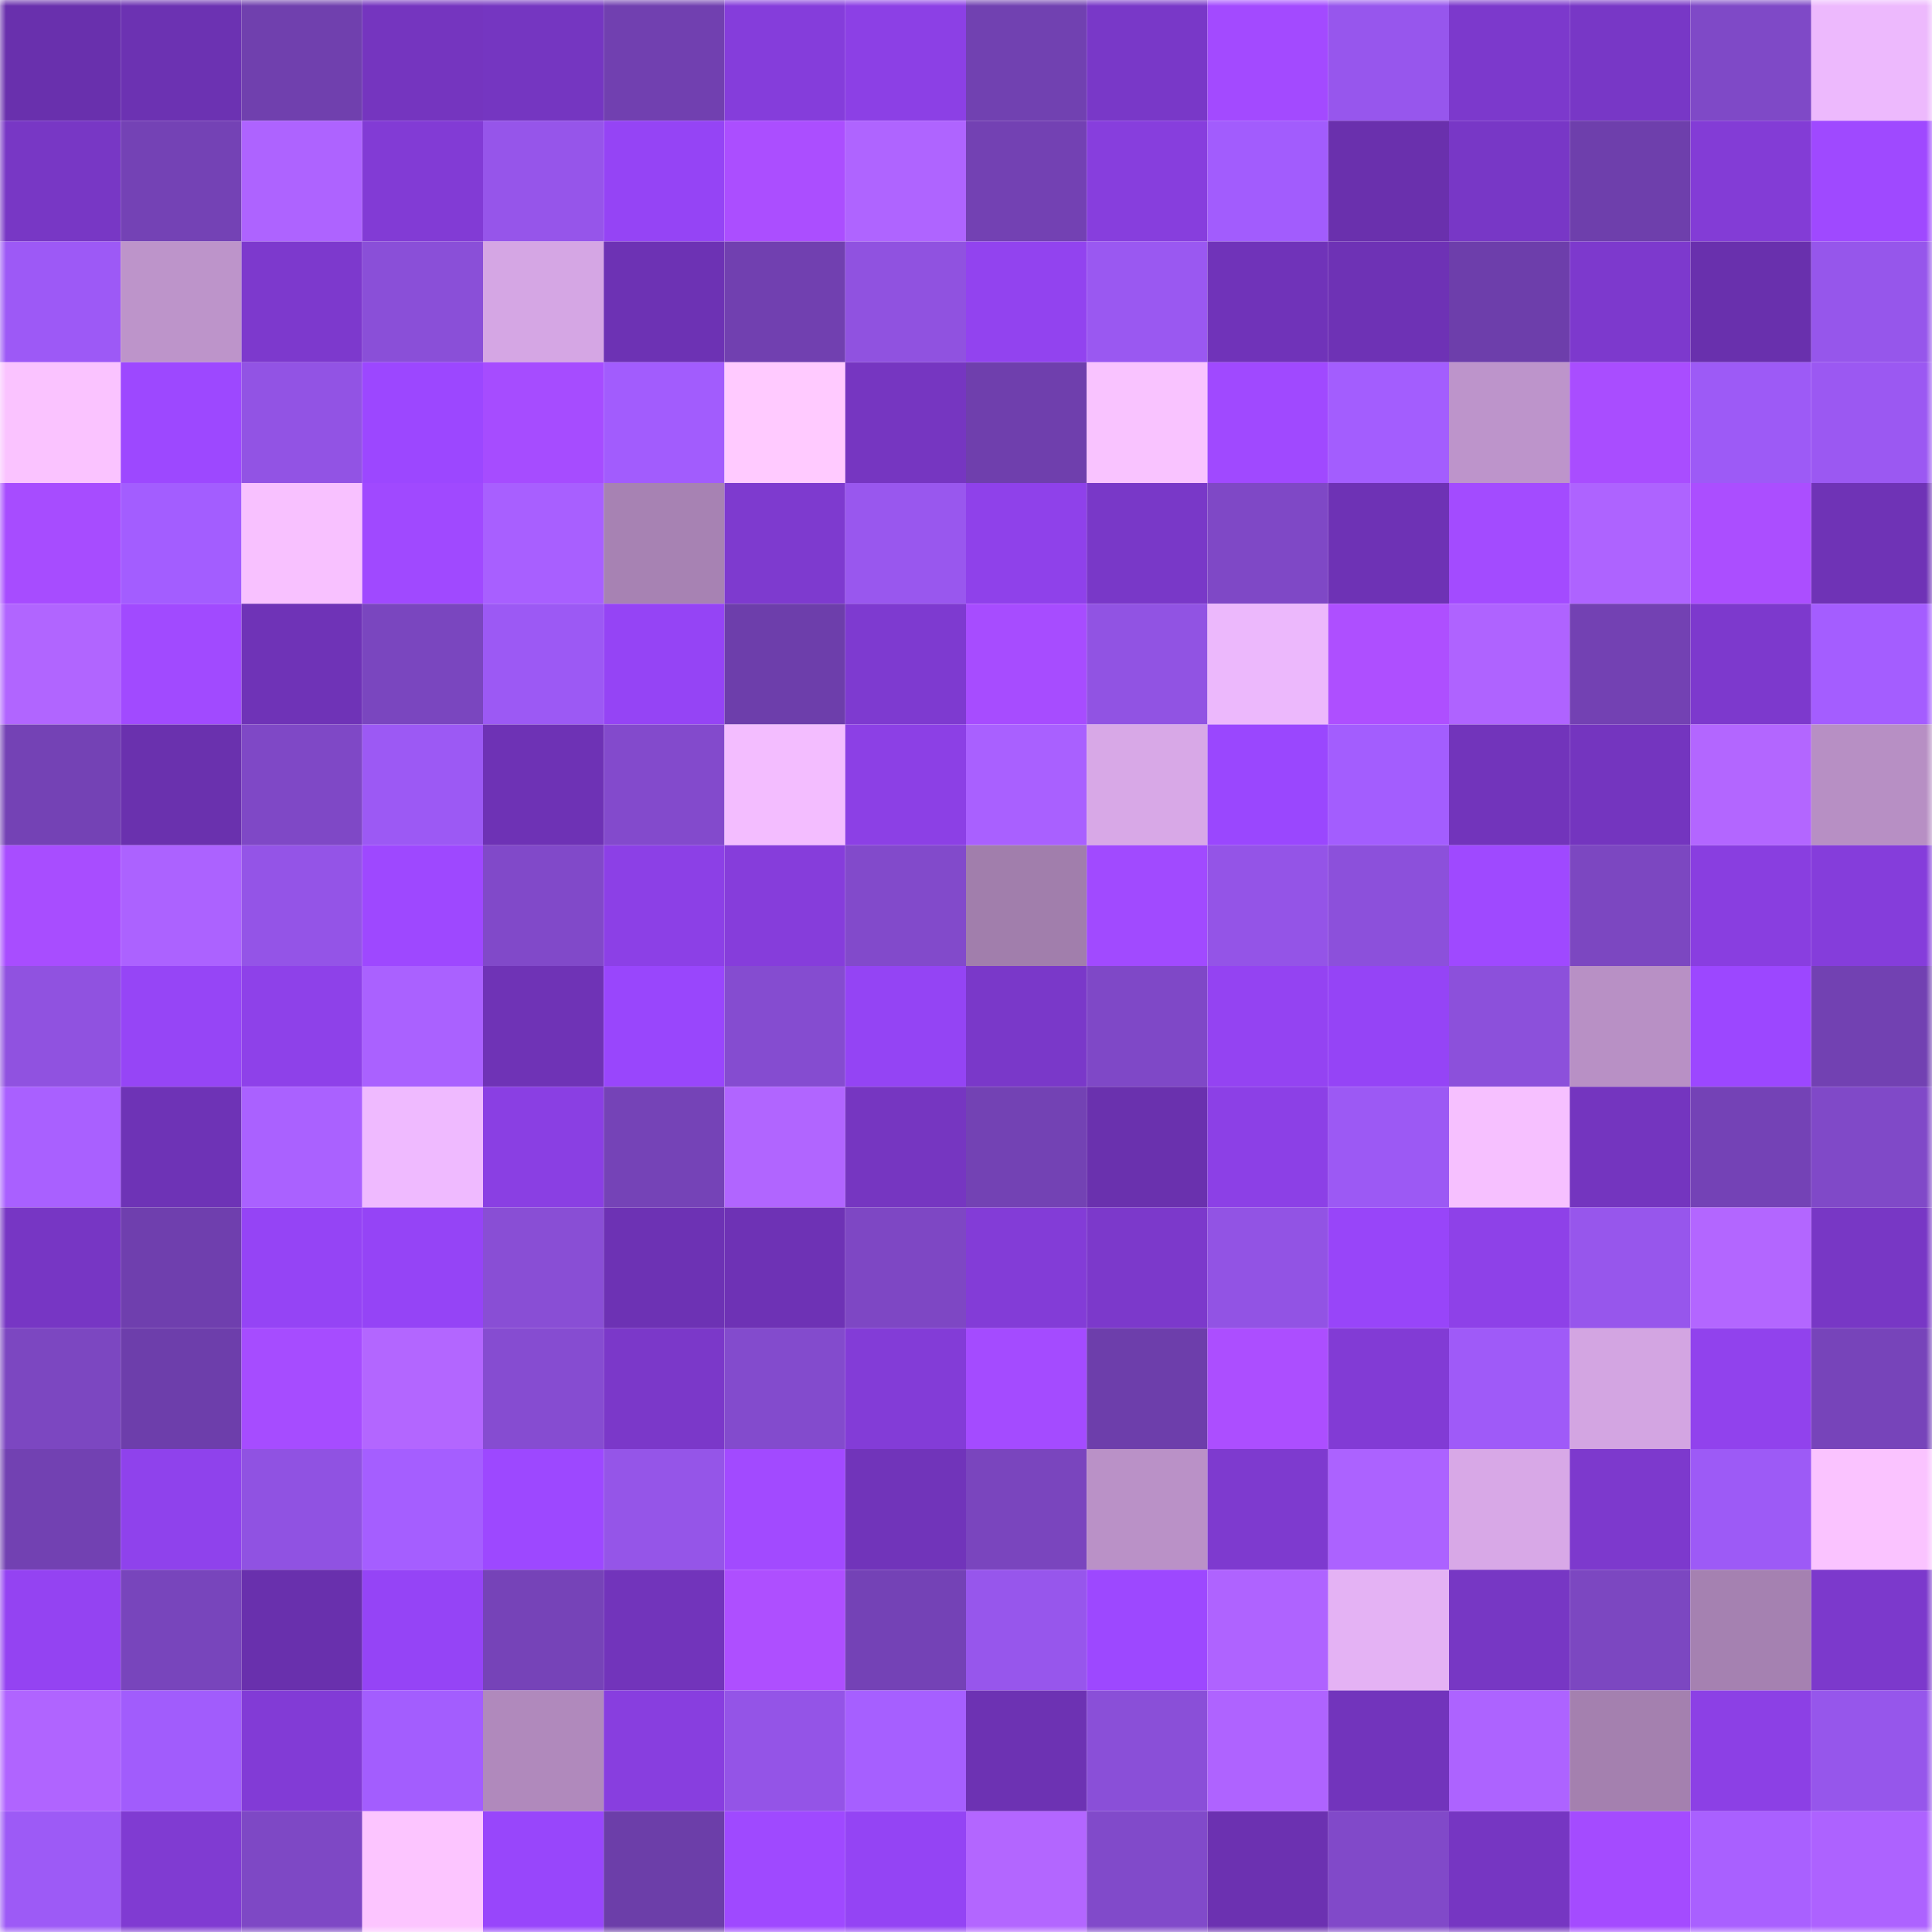 <svg viewBox="0 0 160 160" fill="none" role="img" xmlns="http://www.w3.org/2000/svg" width="240" height="240" name="linea%2Csolok.linea.eth"><mask id="1272162583" mask-type="alpha" maskUnits="userSpaceOnUse" x="0" y="0" width="160" height="160"><rect width="160" height="160" fill="#FFFFFF"></rect></mask><g mask="url(#1272162583)"><rect x="0" y="0" width="10" height="10" fill="#6930ad"></rect><rect x="10" y="0" width="10" height="10" fill="#6c32b2"></rect><rect x="20" y="0" width="10" height="10" fill="#7040ae"></rect><rect x="30" y="0" width="10" height="10" fill="#7535bf"></rect><rect x="40" y="0" width="10" height="10" fill="#7536c1"></rect><rect x="50" y="0" width="10" height="10" fill="#7140b0"></rect><rect x="60" y="0" width="10" height="10" fill="#853ddb"></rect><rect x="70" y="0" width="10" height="10" fill="#8c40e5"></rect><rect x="80" y="0" width="10" height="10" fill="#7141b1"></rect><rect x="90" y="0" width="10" height="10" fill="#7938c8"></rect><rect x="100" y="0" width="10" height="10" fill="#a34aff"></rect><rect x="110" y="0" width="10" height="10" fill="#9756ed"></rect><rect x="120" y="0" width="10" height="10" fill="#7c39cc"></rect><rect x="130" y="0" width="10" height="10" fill="#7837c6"></rect><rect x="140" y="0" width="10" height="10" fill="#7f49c7"></rect><rect x="150" y="0" width="10" height="10" fill="#edb9fd"></rect><rect x="0" y="10" width="10" height="10" fill="#7837c5"></rect><rect x="10" y="10" width="10" height="10" fill="#7442b5"></rect><rect x="20" y="10" width="10" height="10" fill="#ae63ff"></rect><rect x="30" y="10" width="10" height="10" fill="#823bd5"></rect><rect x="40" y="10" width="10" height="10" fill="#9655ea"></rect><rect x="50" y="10" width="10" height="10" fill="#9544f5"></rect><rect x="60" y="10" width="10" height="10" fill="#ab4eff"></rect><rect x="70" y="10" width="10" height="10" fill="#af64ff"></rect><rect x="80" y="10" width="10" height="10" fill="#7341b3"></rect><rect x="90" y="10" width="10" height="10" fill="#873edd"></rect><rect x="100" y="10" width="10" height="10" fill="#a25cfd"></rect><rect x="110" y="10" width="10" height="10" fill="#6a30ad"></rect><rect x="120" y="10" width="10" height="10" fill="#7837c6"></rect><rect x="130" y="10" width="10" height="10" fill="#6e3fac"></rect><rect x="140" y="10" width="10" height="10" fill="#833cd6"></rect><rect x="150" y="10" width="10" height="10" fill="#9f49ff"></rect><rect x="0" y="20" width="10" height="10" fill="#9d59f6"></rect><rect x="10" y="20" width="10" height="10" fill="#bd94ca"></rect><rect x="20" y="20" width="10" height="10" fill="#7d39cd"></rect><rect x="30" y="20" width="10" height="10" fill="#8a4fd8"></rect><rect x="40" y="20" width="10" height="10" fill="#d5a6e4"></rect><rect x="50" y="20" width="10" height="10" fill="#6d32b4"></rect><rect x="60" y="20" width="10" height="10" fill="#7140b0"></rect><rect x="70" y="20" width="10" height="10" fill="#9052e0"></rect><rect x="80" y="20" width="10" height="10" fill="#9243ef"></rect><rect x="90" y="20" width="10" height="10" fill="#9a58f1"></rect><rect x="100" y="20" width="10" height="10" fill="#7033b9"></rect><rect x="110" y="20" width="10" height="10" fill="#6e32b5"></rect><rect x="120" y="20" width="10" height="10" fill="#6d3eab"></rect><rect x="130" y="20" width="10" height="10" fill="#7d39cd"></rect><rect x="140" y="20" width="10" height="10" fill="#6930ad"></rect><rect x="150" y="20" width="10" height="10" fill="#9656eb"></rect><rect x="0" y="30" width="10" height="10" fill="#fac3ff"></rect><rect x="10" y="30" width="10" height="10" fill="#9d48ff"></rect><rect x="20" y="30" width="10" height="10" fill="#9253e4"></rect><rect x="30" y="30" width="10" height="10" fill="#9c47ff"></rect><rect x="40" y="30" width="10" height="10" fill="#a64cff"></rect><rect x="50" y="30" width="10" height="10" fill="#a25cfd"></rect><rect x="60" y="30" width="10" height="10" fill="#ffcaff"></rect><rect x="70" y="30" width="10" height="10" fill="#7636c1"></rect><rect x="80" y="30" width="10" height="10" fill="#6f3fad"></rect><rect x="90" y="30" width="10" height="10" fill="#f9c3ff"></rect><rect x="100" y="30" width="10" height="10" fill="#a049ff"></rect><rect x="110" y="30" width="10" height="10" fill="#a35dfe"></rect><rect x="120" y="30" width="10" height="10" fill="#bd94cb"></rect><rect x="130" y="30" width="10" height="10" fill="#a94dff"></rect><rect x="140" y="30" width="10" height="10" fill="#9d5af6"></rect><rect x="150" y="30" width="10" height="10" fill="#9b58f2"></rect><rect x="0" y="40" width="10" height="10" fill="#a74cff"></rect><rect x="10" y="40" width="10" height="10" fill="#a35dff"></rect><rect x="20" y="40" width="10" height="10" fill="#f8c1ff"></rect><rect x="30" y="40" width="10" height="10" fill="#a049ff"></rect><rect x="40" y="40" width="10" height="10" fill="#a85fff"></rect><rect x="50" y="40" width="10" height="10" fill="#a782b3"></rect><rect x="60" y="40" width="10" height="10" fill="#7e3acf"></rect><rect x="70" y="40" width="10" height="10" fill="#9957ee"></rect><rect x="80" y="40" width="10" height="10" fill="#8f41ea"></rect><rect x="90" y="40" width="10" height="10" fill="#7938c8"></rect><rect x="100" y="40" width="10" height="10" fill="#7f48c6"></rect><rect x="110" y="40" width="10" height="10" fill="#6e32b5"></rect><rect x="120" y="40" width="10" height="10" fill="#a34bff"></rect><rect x="130" y="40" width="10" height="10" fill="#ae63ff"></rect><rect x="140" y="40" width="10" height="10" fill="#ab4eff"></rect><rect x="150" y="40" width="10" height="10" fill="#6f33b6"></rect><rect x="0" y="50" width="10" height="10" fill="#b165ff"></rect><rect x="10" y="50" width="10" height="10" fill="#a14aff"></rect><rect x="20" y="50" width="10" height="10" fill="#6f33b7"></rect><rect x="30" y="50" width="10" height="10" fill="#7a46bf"></rect><rect x="40" y="50" width="10" height="10" fill="#9c59f4"></rect><rect x="50" y="50" width="10" height="10" fill="#9544f5"></rect><rect x="60" y="50" width="10" height="10" fill="#6d3eab"></rect><rect x="70" y="50" width="10" height="10" fill="#7e3ad0"></rect><rect x="80" y="50" width="10" height="10" fill="#a74cff"></rect><rect x="90" y="50" width="10" height="10" fill="#9153e3"></rect><rect x="100" y="50" width="10" height="10" fill="#ecb8fc"></rect><rect x="110" y="50" width="10" height="10" fill="#ae4fff"></rect><rect x="120" y="50" width="10" height="10" fill="#af63ff"></rect><rect x="130" y="50" width="10" height="10" fill="#7341b3"></rect><rect x="140" y="50" width="10" height="10" fill="#7d39cd"></rect><rect x="150" y="50" width="10" height="10" fill="#a45dff"></rect><rect x="0" y="60" width="10" height="10" fill="#7442b5"></rect><rect x="10" y="60" width="10" height="10" fill="#6a31ae"></rect><rect x="20" y="60" width="10" height="10" fill="#7f48c6"></rect><rect x="30" y="60" width="10" height="10" fill="#9c59f4"></rect><rect x="40" y="60" width="10" height="10" fill="#6e32b5"></rect><rect x="50" y="60" width="10" height="10" fill="#834acc"></rect><rect x="60" y="60" width="10" height="10" fill="#f3bdff"></rect><rect x="70" y="60" width="10" height="10" fill="#8c40e5"></rect><rect x="80" y="60" width="10" height="10" fill="#a960ff"></rect><rect x="90" y="60" width="10" height="10" fill="#d8a8e7"></rect><rect x="100" y="60" width="10" height="10" fill="#9a47fe"></rect><rect x="110" y="60" width="10" height="10" fill="#a35dfe"></rect><rect x="120" y="60" width="10" height="10" fill="#7234bb"></rect><rect x="130" y="60" width="10" height="10" fill="#7435bf"></rect><rect x="140" y="60" width="10" height="10" fill="#b366ff"></rect><rect x="150" y="60" width="10" height="10" fill="#b78fc4"></rect><rect x="0" y="70" width="10" height="10" fill="#a84dff"></rect><rect x="10" y="70" width="10" height="10" fill="#ac62ff"></rect><rect x="20" y="70" width="10" height="10" fill="#9454e7"></rect><rect x="30" y="70" width="10" height="10" fill="#9e48ff"></rect><rect x="40" y="70" width="10" height="10" fill="#8149c9"></rect><rect x="50" y="70" width="10" height="10" fill="#8c40e6"></rect><rect x="60" y="70" width="10" height="10" fill="#863ddb"></rect><rect x="70" y="70" width="10" height="10" fill="#824acb"></rect><rect x="80" y="70" width="10" height="10" fill="#a17eac"></rect><rect x="90" y="70" width="10" height="10" fill="#a14aff"></rect><rect x="100" y="70" width="10" height="10" fill="#9454e7"></rect><rect x="110" y="70" width="10" height="10" fill="#8c50db"></rect><rect x="120" y="70" width="10" height="10" fill="#9f49ff"></rect><rect x="130" y="70" width="10" height="10" fill="#7c47c1"></rect><rect x="140" y="70" width="10" height="10" fill="#893ee0"></rect><rect x="150" y="70" width="10" height="10" fill="#853ddb"></rect><rect x="0" y="80" width="10" height="10" fill="#9052e0"></rect><rect x="10" y="80" width="10" height="10" fill="#9645f6"></rect><rect x="20" y="80" width="10" height="10" fill="#8e41e9"></rect><rect x="30" y="80" width="10" height="10" fill="#aa61ff"></rect><rect x="40" y="80" width="10" height="10" fill="#6f33b6"></rect><rect x="50" y="80" width="10" height="10" fill="#9946fc"></rect><rect x="60" y="80" width="10" height="10" fill="#854cd0"></rect><rect x="70" y="80" width="10" height="10" fill="#9444f4"></rect><rect x="80" y="80" width="10" height="10" fill="#7a38c9"></rect><rect x="90" y="80" width="10" height="10" fill="#7f48c7"></rect><rect x="100" y="80" width="10" height="10" fill="#9443f2"></rect><rect x="110" y="80" width="10" height="10" fill="#9544f6"></rect><rect x="120" y="80" width="10" height="10" fill="#8c50db"></rect><rect x="130" y="80" width="10" height="10" fill="#b890c5"></rect><rect x="140" y="80" width="10" height="10" fill="#9c47ff"></rect><rect x="150" y="80" width="10" height="10" fill="#7241b2"></rect><rect x="0" y="90" width="10" height="10" fill="#a960ff"></rect><rect x="10" y="90" width="10" height="10" fill="#6e33b6"></rect><rect x="20" y="90" width="10" height="10" fill="#aa61ff"></rect><rect x="30" y="90" width="10" height="10" fill="#efbaff"></rect><rect x="40" y="90" width="10" height="10" fill="#8a3fe3"></rect><rect x="50" y="90" width="10" height="10" fill="#7543b7"></rect><rect x="60" y="90" width="10" height="10" fill="#b165ff"></rect><rect x="70" y="90" width="10" height="10" fill="#7636c1"></rect><rect x="80" y="90" width="10" height="10" fill="#7342b4"></rect><rect x="90" y="90" width="10" height="10" fill="#6a31ae"></rect><rect x="100" y="90" width="10" height="10" fill="#8c40e6"></rect><rect x="110" y="90" width="10" height="10" fill="#9c59f4"></rect><rect x="120" y="90" width="10" height="10" fill="#f6c0ff"></rect><rect x="130" y="90" width="10" height="10" fill="#7435bf"></rect><rect x="140" y="90" width="10" height="10" fill="#7442b6"></rect><rect x="150" y="90" width="10" height="10" fill="#8049c8"></rect><rect x="0" y="100" width="10" height="10" fill="#7736c4"></rect><rect x="10" y="100" width="10" height="10" fill="#6f3fae"></rect><rect x="20" y="100" width="10" height="10" fill="#9544f5"></rect><rect x="30" y="100" width="10" height="10" fill="#9544f6"></rect><rect x="40" y="100" width="10" height="10" fill="#894ed5"></rect><rect x="50" y="100" width="10" height="10" fill="#6d32b4"></rect><rect x="60" y="100" width="10" height="10" fill="#6e32b5"></rect><rect x="70" y="100" width="10" height="10" fill="#7e47c4"></rect><rect x="80" y="100" width="10" height="10" fill="#833cd7"></rect><rect x="90" y="100" width="10" height="10" fill="#7c39cb"></rect><rect x="100" y="100" width="10" height="10" fill="#9253e4"></rect><rect x="110" y="100" width="10" height="10" fill="#9845f9"></rect><rect x="120" y="100" width="10" height="10" fill="#8e41e8"></rect><rect x="130" y="100" width="10" height="10" fill="#9756ec"></rect><rect x="140" y="100" width="10" height="10" fill="#b366ff"></rect><rect x="150" y="100" width="10" height="10" fill="#7837c5"></rect><rect x="0" y="110" width="10" height="10" fill="#7c47c1"></rect><rect x="10" y="110" width="10" height="10" fill="#6d3eab"></rect><rect x="20" y="110" width="10" height="10" fill="#a64cff"></rect><rect x="30" y="110" width="10" height="10" fill="#b366ff"></rect><rect x="40" y="110" width="10" height="10" fill="#864cd1"></rect><rect x="50" y="110" width="10" height="10" fill="#7b38c9"></rect><rect x="60" y="110" width="10" height="10" fill="#834bcd"></rect><rect x="70" y="110" width="10" height="10" fill="#833cd7"></rect><rect x="80" y="110" width="10" height="10" fill="#a44bff"></rect><rect x="90" y="110" width="10" height="10" fill="#6d3eab"></rect><rect x="100" y="110" width="10" height="10" fill="#ac4eff"></rect><rect x="110" y="110" width="10" height="10" fill="#823bd5"></rect><rect x="120" y="110" width="10" height="10" fill="#9f5af8"></rect><rect x="130" y="110" width="10" height="10" fill="#d3a5e2"></rect><rect x="140" y="110" width="10" height="10" fill="#9142ed"></rect><rect x="150" y="110" width="10" height="10" fill="#7744ba"></rect><rect x="0" y="120" width="10" height="10" fill="#7241b2"></rect><rect x="10" y="120" width="10" height="10" fill="#8f42ec"></rect><rect x="20" y="120" width="10" height="10" fill="#9052e2"></rect><rect x="30" y="120" width="10" height="10" fill="#a55eff"></rect><rect x="40" y="120" width="10" height="10" fill="#9d48ff"></rect><rect x="50" y="120" width="10" height="10" fill="#9555e8"></rect><rect x="60" y="120" width="10" height="10" fill="#a24aff"></rect><rect x="70" y="120" width="10" height="10" fill="#7134ba"></rect><rect x="80" y="120" width="10" height="10" fill="#7a45be"></rect><rect x="90" y="120" width="10" height="10" fill="#ba91c7"></rect><rect x="100" y="120" width="10" height="10" fill="#7e3acf"></rect><rect x="110" y="120" width="10" height="10" fill="#ac62ff"></rect><rect x="120" y="120" width="10" height="10" fill="#d8a8e7"></rect><rect x="130" y="120" width="10" height="10" fill="#7d39cd"></rect><rect x="140" y="120" width="10" height="10" fill="#9d5af6"></rect><rect x="150" y="120" width="10" height="10" fill="#fac3ff"></rect><rect x="0" y="130" width="10" height="10" fill="#9443f2"></rect><rect x="10" y="130" width="10" height="10" fill="#7845bc"></rect><rect x="20" y="130" width="10" height="10" fill="#6930ad"></rect><rect x="30" y="130" width="10" height="10" fill="#9544f6"></rect><rect x="40" y="130" width="10" height="10" fill="#7643b8"></rect><rect x="50" y="130" width="10" height="10" fill="#7234bb"></rect><rect x="60" y="130" width="10" height="10" fill="#ae4fff"></rect><rect x="70" y="130" width="10" height="10" fill="#7442b6"></rect><rect x="80" y="130" width="10" height="10" fill="#9756ec"></rect><rect x="90" y="130" width="10" height="10" fill="#9d48ff"></rect><rect x="100" y="130" width="10" height="10" fill="#af63ff"></rect><rect x="110" y="130" width="10" height="10" fill="#e4b2f4"></rect><rect x="120" y="130" width="10" height="10" fill="#7737c4"></rect><rect x="130" y="130" width="10" height="10" fill="#7c47c1"></rect><rect x="140" y="130" width="10" height="10" fill="#a581b1"></rect><rect x="150" y="130" width="10" height="10" fill="#7c39cc"></rect><rect x="0" y="140" width="10" height="10" fill="#b064ff"></rect><rect x="10" y="140" width="10" height="10" fill="#a15cfc"></rect><rect x="20" y="140" width="10" height="10" fill="#823bd6"></rect><rect x="30" y="140" width="10" height="10" fill="#a35dfe"></rect><rect x="40" y="140" width="10" height="10" fill="#b089bc"></rect><rect x="50" y="140" width="10" height="10" fill="#883edf"></rect><rect x="60" y="140" width="10" height="10" fill="#9454e7"></rect><rect x="70" y="140" width="10" height="10" fill="#a65fff"></rect><rect x="80" y="140" width="10" height="10" fill="#6d32b3"></rect><rect x="90" y="140" width="10" height="10" fill="#8a4fd8"></rect><rect x="100" y="140" width="10" height="10" fill="#af63ff"></rect><rect x="110" y="140" width="10" height="10" fill="#7234bc"></rect><rect x="120" y="140" width="10" height="10" fill="#ad63ff"></rect><rect x="130" y="140" width="10" height="10" fill="#a480af"></rect><rect x="140" y="140" width="10" height="10" fill="#8c40e5"></rect><rect x="150" y="140" width="10" height="10" fill="#9656eb"></rect><rect x="0" y="150" width="10" height="10" fill="#9d5af6"></rect><rect x="10" y="150" width="10" height="10" fill="#803bd2"></rect><rect x="20" y="150" width="10" height="10" fill="#7e48c5"></rect><rect x="30" y="150" width="10" height="10" fill="#fcc5ff"></rect><rect x="40" y="150" width="10" height="10" fill="#9846fb"></rect><rect x="50" y="150" width="10" height="10" fill="#6c3ea9"></rect><rect x="60" y="150" width="10" height="10" fill="#9f49ff"></rect><rect x="70" y="150" width="10" height="10" fill="#9444f4"></rect><rect x="80" y="150" width="10" height="10" fill="#b366ff"></rect><rect x="90" y="150" width="10" height="10" fill="#814aca"></rect><rect x="100" y="150" width="10" height="10" fill="#6c31b1"></rect><rect x="110" y="150" width="10" height="10" fill="#8149c9"></rect><rect x="120" y="150" width="10" height="10" fill="#7636c2"></rect><rect x="130" y="150" width="10" height="10" fill="#a44bff"></rect><rect x="140" y="150" width="10" height="10" fill="#a960ff"></rect><rect x="150" y="150" width="10" height="10" fill="#ad62ff"></rect></g></svg>